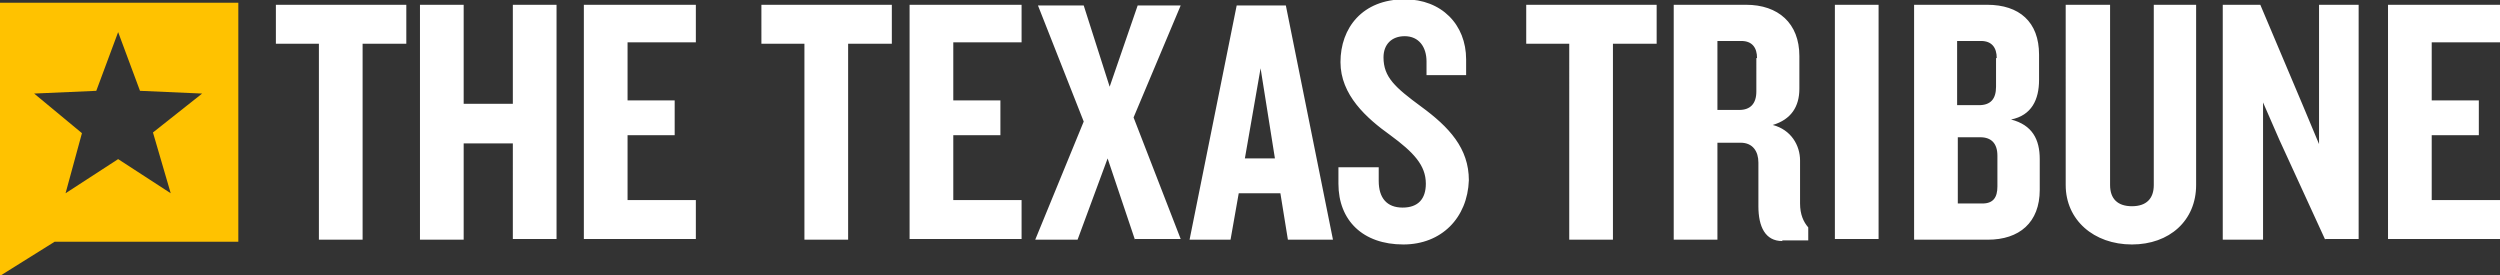 <svg xmlns="http://www.w3.org/2000/svg" width="366.1" height="40.3"><rect width="100%" height="100%" fill="#333333" stroke="none"/><path d="M53.1 6.4v28.7h-6.4V6.4h-6.3V.7h19.1v5.7h-6.4zm22 28.7V21h-7.2v14.1h-6.4V.7h6.4v14.5h7.2V.7h6.4V35h-6.4zm10.4 0V.7h16.4v5.5h-10v8.5h6.9v5.1h-6.9v9.5h10V35H85.5zm38.7-28.7v28.7h-6.4V6.4h-6.3V.7h19.1v5.7h-6.4zm9 28.7V.7h16.4v5.5h-10v8.5h6.9v5.1h-6.9v9.5h10V35h-16.4zm33 0l-4-11.9-4.4 11.9h-6.2l7.1-17.3-6.7-17h6.7l3.8 11.9L166.6.8h6.3L166 17.2l6.9 17.8h-6.7zm22.4 0l-1.1-6.8h-6.1l-1.2 6.8h-6L181.1.8h7.2l6.9 34.3h-6.6zm-4-25.1l-2.3 13.2h4.4L184.6 10zm20.9 25.8c-5.9 0-9.5-3.5-9.5-8.9v-2.4h5.9v2c0 2.5 1.2 3.9 3.5 3.9s3.4-1.3 3.4-3.5c0-2.7-1.8-4.6-5.2-7.1-3.5-2.5-7.3-5.9-7.3-10.7 0-5 3.2-9.2 9.4-9.2 5.4 0 9 3.7 9 8.8V11h-5.8V9c0-2.1-1.1-3.7-3.2-3.7-1.9 0-3.1 1.2-3.1 3.1 0 2.9 1.7 4.4 5.5 7.2 4.1 3 7 6.1 7 10.8-.2 5.5-4 9.4-9.6 9.4zm30.7-29.4v28.7h-6.4V6.4h-6.3V.7h19.1v5.7h-6.4zM261 35.3c-2.5 0-3.5-2.1-3.5-5.1v-6.4c0-1.6-.8-2.9-2.6-2.9h-3.4v14.2h-6.4V.7h10.6c4.7 0 7.8 2.7 7.8 7.5V13c0 2.6-1.2 4.5-3.9 5.3 2.7.7 4 3 4 5.2v6.3c0 1.6.5 2.7 1.2 3.5v1.9H261zm-3.7-26.8c0-1.5-.7-2.5-2.3-2.5h-3.5v10.1h3.2c1.6 0 2.5-.9 2.5-2.7V8.5zm11.4 26.6V.7h6.4V35h-6.4zm22.4 0h-10.8V.7H291c4.7 0 7.6 2.5 7.6 7.3v3.7c0 2.9-1.1 5.2-4.1 5.8 3.1.8 4.2 2.9 4.2 5.8v4.5c0 4.8-3 7.3-7.6 7.3zm1.3-26.6c0-1.5-.7-2.5-2.3-2.5h-3.5v9.4h3.2c1.7 0 2.5-.9 2.5-2.7V8.5zm.1 14.3c0-1.8-.9-2.7-2.5-2.7h-3.3v9.7h3.6c1.6 0 2.2-.9 2.2-2.5v-4.5zm19.7 13c-5.6 0-9.7-3.6-9.7-8.7V.7h6.5v26.4c0 2 1.1 3.1 3.2 3.1s3.2-1.1 3.2-3.1V.7h6.2v26.4c0 5.2-3.9 8.7-9.4 8.7zm28.3-.7l-6.7-14.6-2.4-5.5v20.1h-5.9V.7h5.5l6.3 14.9 2.3 5.5V.7h5.8V35h-4.9zm9.2 0V.7h16.4v5.5h-10v8.5h6.9v5.1h-6.9v9.5h10V35h-16.4z" fill="#fff"/><path fill="#FFC200" d="M0 .4v40l8-5h26.9V.4H0zm25 27.9l-7.7-5-7.7 5 2.4-8.8-7-5.8 9.1-.4 3.2-8.6 3.2 8.6 9.1.4-7.2 5.7 2.6 8.9z"/></svg>